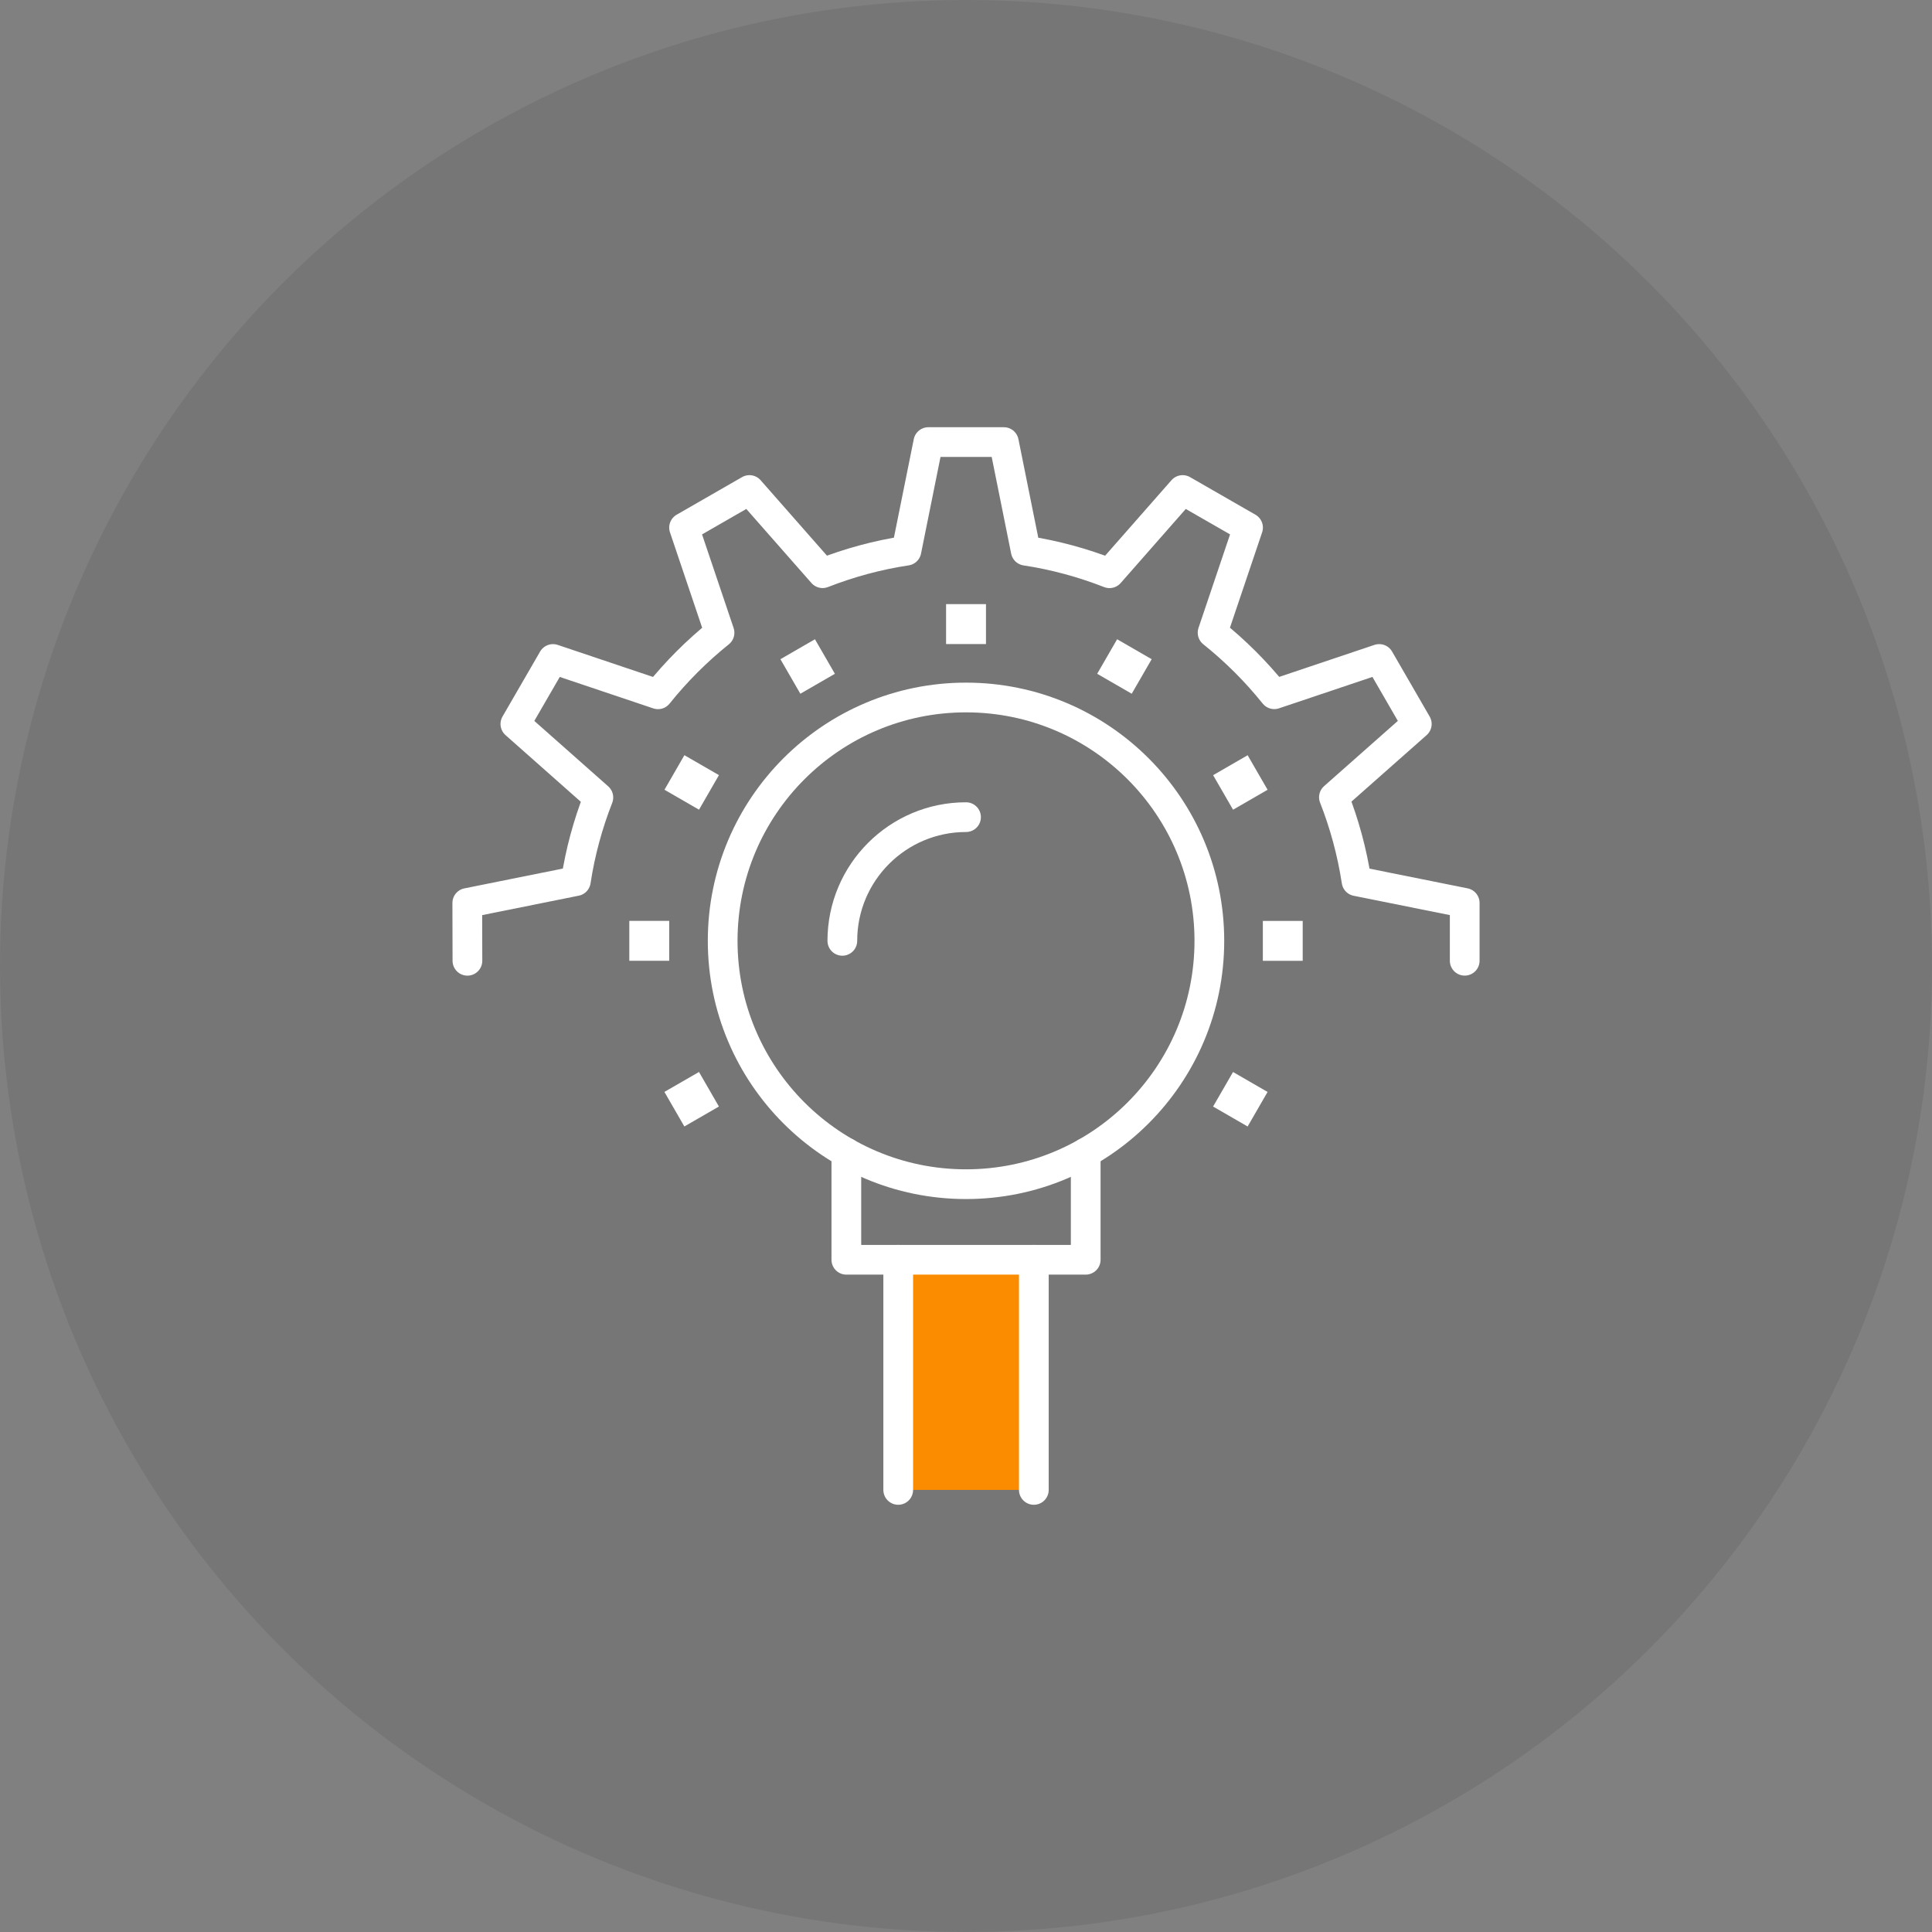 <?xml version="1.0" encoding="utf-8"?>
<!-- Generator: Adobe Illustrator 15.0.0, SVG Export Plug-In . SVG Version: 6.00 Build 0)  -->
<!DOCTYPE svg PUBLIC "-//W3C//DTD SVG 1.1//EN" "http://www.w3.org/Graphics/SVG/1.1/DTD/svg11.dtd">
<svg version="1.1" id="Layer_1" xmlns="http://www.w3.org/2000/svg" xmlns:xlink="http://www.w3.org/1999/xlink" x="0px" y="0px"
	 width="130px" height="130px" viewBox="0 0 130 130" enable-background="new 0 0 130 130" xml:space="preserve">
<rect x="0" y="0" width="130" height="130" fill="#808080" stroke="none"/>
<g>
	<circle opacity="0.1" fill="#231F20" enable-background="new    " cx="65" cy="65" r="65"/>
	<g>
		<path fill="none" stroke="#FFFFFF" stroke-width="2" stroke-linecap="round" stroke-linejoin="round" stroke-miterlimit="10" d="
			M98.557,64.647v-3.891l-7.279-1.463c-0.301-1.965-0.817-3.853-1.521-5.647l5.576-4.931l-2.529-4.374l-7.062,2.373
			c-1.226-1.528-2.619-2.918-4.15-4.143l2.386-7.07l-4.401-2.529l-4.921,5.6c-1.793-0.701-3.677-1.219-5.637-1.516l-1.472-7.309
			h-5.081l-1.473,7.307c-1.96,0.295-3.846,0.814-5.643,1.515l-4.922-5.597l-4.399,2.529l2.386,7.074
			c-1.527,1.227-2.916,2.616-4.14,4.143l-7.066-2.376l-2.531,4.374l5.584,4.944c-0.7,1.789-1.217,3.671-1.514,5.628l-7.306,1.47
			l0.01,3.891"/>
		<g>
			
				<line fill="none" stroke="#FFFFFF" stroke-width="2.684" stroke-miterlimit="10" x1="65.002" y1="43.337" x2="65.002" y2="40.65"/>
			
				<line fill="none" stroke="#FFFFFF" stroke-width="2.684" stroke-miterlimit="10" x1="55.016" y1="46.009" x2="53.674" y2="43.685"/>
			
				<line fill="none" stroke="#FFFFFF" stroke-width="2.684" stroke-miterlimit="10" x1="47.706" y1="53.319" x2="45.381" y2="51.978"/>
			
				<line fill="none" stroke="#FFFFFF" stroke-width="2.684" stroke-miterlimit="10" x1="42.345" y1="63.306" x2="45.03" y2="63.306"/>
			
				<line fill="none" stroke="#FFFFFF" stroke-width="2.684" stroke-miterlimit="10" x1="45.378" y1="74.635" x2="47.704" y2="73.293"/>
			
				<line fill="none" stroke="#FFFFFF" stroke-width="2.684" stroke-miterlimit="10" x1="84.974" y1="63.309" x2="87.656" y2="63.309"/>
			
				<line fill="none" stroke="#FFFFFF" stroke-width="2.684" stroke-miterlimit="10" x1="82.297" y1="73.295" x2="84.621" y2="74.637"/>
			
				<line fill="none" stroke="#FFFFFF" stroke-width="2.684" stroke-miterlimit="10" x1="82.299" y1="53.322" x2="84.622" y2="51.98"/>
			
				<line fill="none" stroke="#FFFFFF" stroke-width="2.684" stroke-miterlimit="10" x1="74.989" y1="46.009" x2="76.331" y2="43.685"/>
		</g>
		<g>
			
				<circle fill="none" stroke="#FFFFFF" stroke-width="2" stroke-linecap="round" stroke-linejoin="round" stroke-miterlimit="10" cx="65.001" cy="63.307" r="16.374"/>
			<path fill="none" stroke="#FFFFFF" stroke-width="2" stroke-linecap="round" stroke-linejoin="round" stroke-miterlimit="10" d="
				M65.002,54.984c-4.595,0-8.323,3.727-8.323,8.323"/>
			<rect x="60.439" y="84.767" fill="#FB8C00" width="9.126" height="15.486"/>
			<g>
				
					<line fill="none" stroke="#FFFFFF" stroke-width="2" stroke-linecap="round" stroke-linejoin="round" stroke-miterlimit="10" x1="69.565" y1="84.767" x2="69.565" y2="100.253"/>
				
					<line fill="none" stroke="#FFFFFF" stroke-width="2" stroke-linecap="round" stroke-linejoin="round" stroke-miterlimit="10" x1="60.439" y1="100.253" x2="60.439" y2="84.767"/>
			</g>
			
				<polyline fill="none" stroke="#FFFFFF" stroke-width="2" stroke-linecap="round" stroke-linejoin="round" stroke-miterlimit="10" points="
				73.055,77.564 73.055,84.767 56.949,84.767 56.949,77.564 			"/>
		</g>
	</g>
</g>
</svg>

